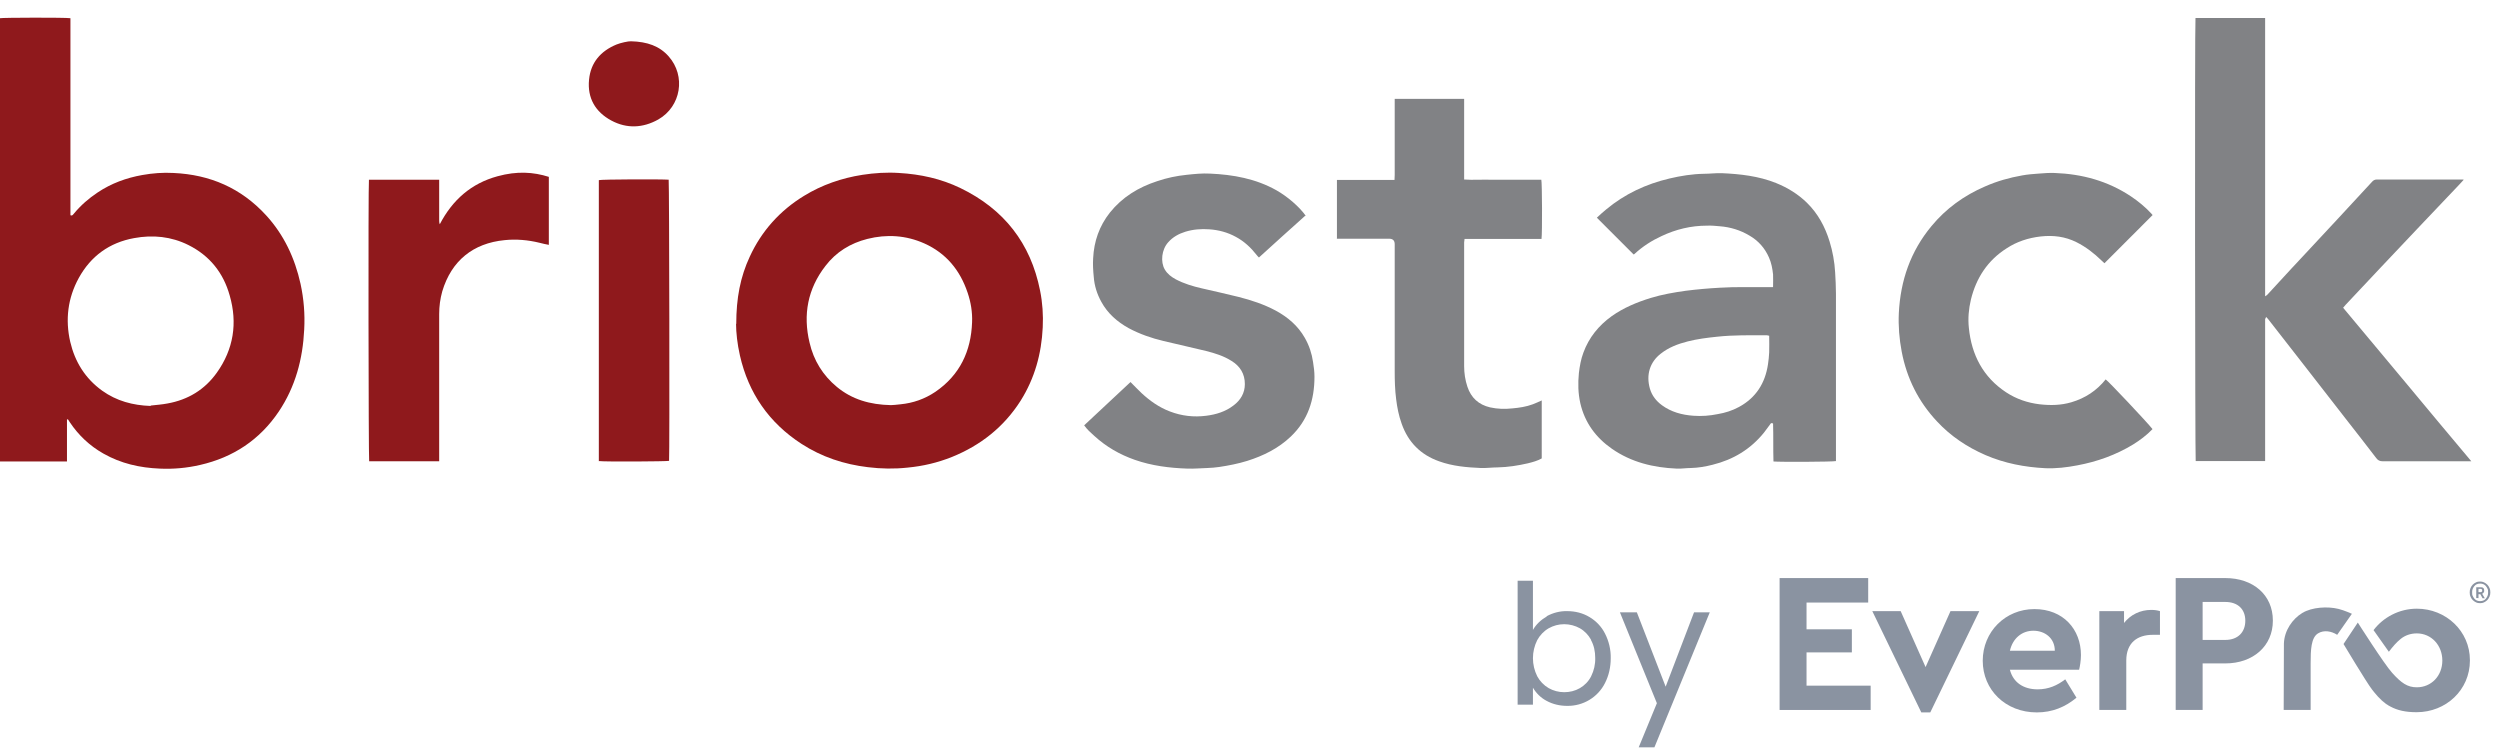 <svg width="137" height="41" viewBox="0 0 137 41" fill="none" xmlns="http://www.w3.org/2000/svg">
<g clip-path="url(#clip0_1555_13489)">
<g clip-path="url(#clip1_1555_13489)">
<g clip-path="url(#clip2_1555_13489)">
<path d="M3.67 22.984V25.289H0V0.998C0.134 0.964 3.58 0.953 3.86 0.998V11.795C3.972 11.84 4.006 11.751 4.05 11.706C4.431 11.247 4.867 10.867 5.359 10.542C6.098 10.05 6.915 9.748 7.799 9.591C8.369 9.49 8.929 9.446 9.51 9.479C11.513 9.569 13.214 10.307 14.579 11.795C15.564 12.869 16.157 14.145 16.47 15.555C16.649 16.383 16.716 17.211 16.671 18.05C16.593 19.672 16.19 21.194 15.273 22.559C14.232 24.103 12.778 25.065 10.965 25.479C10.238 25.647 9.51 25.714 8.761 25.68C7.664 25.636 6.624 25.401 5.662 24.853C4.912 24.427 4.308 23.857 3.827 23.141C3.793 23.085 3.759 23.04 3.726 22.984C3.704 22.984 3.692 22.984 3.67 22.984ZM8.269 22.223C8.571 22.19 8.884 22.167 9.175 22.111C10.305 21.91 11.222 21.351 11.883 20.422C12.8 19.135 13.024 17.703 12.587 16.192C12.241 14.95 11.491 14.011 10.327 13.429C9.387 12.959 8.38 12.858 7.351 13.048C5.997 13.294 4.979 14.033 4.319 15.23C3.715 16.327 3.569 17.513 3.849 18.732C4.106 19.829 4.666 20.735 5.594 21.406C6.389 21.977 7.284 22.212 8.246 22.246L8.269 22.223Z" fill="#8F191C"/>
<path d="M134.993 9.871C134.825 10.05 134.68 10.218 134.523 10.374C133.885 11.046 133.247 11.717 132.61 12.388C131.894 13.138 131.177 13.899 130.473 14.648C129.824 15.331 129.186 16.013 128.537 16.707C128.492 16.752 128.459 16.797 128.403 16.864C129.577 18.262 130.741 19.661 131.905 21.059C133.068 22.458 134.232 23.857 135.429 25.278H135.194C133.65 25.278 132.106 25.278 130.573 25.278C130.405 25.278 130.305 25.222 130.215 25.099C129.667 24.383 129.108 23.666 128.548 22.951C127.743 21.91 126.926 20.869 126.12 19.829C125.516 19.046 124.901 18.273 124.296 17.49C124.263 17.457 124.229 17.423 124.184 17.367C124.162 17.423 124.14 17.457 124.129 17.49C124.129 17.557 124.129 17.613 124.129 17.68C124.129 20.12 124.129 22.559 124.129 25.009C124.129 25.087 124.129 25.177 124.129 25.267H120.324C120.291 25.121 120.268 1.3 120.313 0.987H124.129V16.237C124.196 16.192 124.24 16.17 124.263 16.137C124.699 15.666 125.147 15.185 125.583 14.704C125.796 14.48 125.997 14.257 126.21 14.033C126.87 13.328 127.519 12.623 128.179 11.918C128.783 11.269 129.376 10.62 129.98 9.971C130.047 9.893 130.126 9.837 130.249 9.837C131.815 9.837 133.37 9.837 134.937 9.837C134.948 9.837 134.959 9.837 135.004 9.837L134.993 9.871Z" fill="#818285"/>
<path d="M40.347 17.748C40.347 16.338 40.571 15.174 41.086 14.067C41.734 12.657 42.742 11.538 44.062 10.732C45.046 10.128 46.121 9.759 47.262 9.58C47.922 9.479 48.593 9.434 49.265 9.479C50.439 9.546 51.569 9.792 52.632 10.307C55.016 11.46 56.481 13.328 56.996 15.924C57.13 16.584 57.175 17.267 57.142 17.938C57.074 19.381 56.705 20.724 55.933 21.955C55.016 23.398 53.74 24.405 52.163 25.043C51.379 25.356 50.574 25.546 49.734 25.625C49.007 25.703 48.291 25.692 47.564 25.602C46.255 25.446 45.035 25.043 43.928 24.327C42.148 23.174 41.019 21.552 40.548 19.482C40.403 18.844 40.336 18.206 40.336 17.748H40.347ZM48.817 22.201C48.929 22.201 49.142 22.178 49.343 22.156C50.037 22.089 50.674 21.865 51.256 21.474C52.599 20.556 53.214 19.247 53.27 17.658C53.293 17.11 53.203 16.562 53.024 16.036C52.61 14.805 51.849 13.876 50.652 13.339C49.645 12.892 48.593 12.825 47.53 13.093C46.602 13.328 45.819 13.809 45.237 14.57C44.263 15.823 43.995 17.244 44.364 18.777C44.588 19.75 45.091 20.567 45.863 21.205C46.691 21.887 47.665 22.178 48.828 22.201H48.817Z" fill="#8F191C"/>
<path d="M97.164 15.711C97.164 15.465 97.175 15.253 97.164 15.04C97.13 14.727 97.075 14.413 96.94 14.111C96.716 13.597 96.358 13.194 95.877 12.914C95.374 12.612 94.826 12.444 94.244 12.399C94.009 12.377 93.774 12.355 93.539 12.366C92.666 12.366 91.838 12.567 91.055 12.937C90.518 13.183 90.014 13.507 89.578 13.91C89.556 13.932 89.533 13.944 89.522 13.944C88.851 13.272 88.191 12.612 87.508 11.93C87.665 11.784 87.833 11.627 88.012 11.482C89.03 10.632 90.205 10.083 91.491 9.781C92.107 9.636 92.733 9.535 93.371 9.524C93.695 9.524 94.031 9.479 94.356 9.49C95.363 9.535 96.37 9.647 97.321 10.027C97.958 10.285 98.529 10.632 99.021 11.113C99.626 11.706 100.017 12.433 100.263 13.239C100.431 13.787 100.532 14.346 100.565 14.917C100.588 15.309 100.61 15.7 100.61 16.081C100.61 19.057 100.61 22.022 100.61 24.998V25.267C100.442 25.311 97.522 25.323 97.186 25.289C97.164 24.595 97.186 23.89 97.164 23.208C97.063 23.152 97.03 23.208 96.996 23.264C96.884 23.409 96.784 23.555 96.672 23.7C95.933 24.618 94.982 25.188 93.852 25.468C93.46 25.569 93.069 25.636 92.655 25.647C92.398 25.647 92.14 25.692 91.883 25.68C90.607 25.625 89.399 25.334 88.336 24.595C87.452 23.98 86.848 23.163 86.602 22.1C86.479 21.552 86.468 21.004 86.523 20.444C86.568 20.064 86.635 19.683 86.77 19.325C87.072 18.497 87.609 17.837 88.325 17.323C88.974 16.864 89.701 16.562 90.462 16.327C91.088 16.137 91.726 16.025 92.375 15.935C92.991 15.857 93.617 15.801 94.244 15.767C95.128 15.711 96 15.745 96.873 15.734C96.951 15.734 97.041 15.734 97.153 15.734L97.164 15.711ZM96.951 18.397C96.895 18.397 96.862 18.374 96.84 18.374C95.922 18.374 95.005 18.352 94.087 18.453C93.55 18.509 93.013 18.576 92.487 18.71C91.961 18.844 91.447 19.034 91.01 19.381C90.417 19.84 90.193 20.534 90.417 21.306C90.529 21.686 90.764 21.977 91.066 22.201C91.581 22.581 92.174 22.738 92.8 22.783C93.248 22.816 93.695 22.783 94.132 22.693C94.535 22.626 94.926 22.503 95.296 22.302C96.224 21.798 96.728 21.004 96.884 19.974C96.918 19.75 96.94 19.538 96.951 19.314C96.963 19.012 96.951 18.699 96.951 18.385V18.397Z" fill="#818285"/>
<path d="M71.53 11.818C70.679 12.578 69.84 13.339 68.99 14.111C68.945 14.066 68.9 14.022 68.867 13.977C68.553 13.574 68.184 13.227 67.725 12.981C67.278 12.735 66.785 12.601 66.271 12.567C65.823 12.534 65.387 12.567 64.951 12.701C64.593 12.813 64.268 12.992 64.022 13.272C63.653 13.675 63.586 14.357 63.832 14.771C63.977 15.018 64.19 15.174 64.436 15.309C64.883 15.543 65.365 15.689 65.857 15.801C66.528 15.957 67.2 16.103 67.871 16.271C68.576 16.45 69.258 16.674 69.907 17.02C70.567 17.378 71.127 17.848 71.507 18.52C71.742 18.934 71.888 19.37 71.955 19.84C71.999 20.108 72.033 20.377 72.033 20.645C72.033 21.91 71.675 23.029 70.735 23.924C70.053 24.573 69.236 24.976 68.352 25.255C67.849 25.412 67.323 25.513 66.808 25.591C66.595 25.625 66.383 25.636 66.159 25.647C65.801 25.658 65.432 25.692 65.074 25.68C64.089 25.647 63.116 25.524 62.187 25.199C61.359 24.909 60.62 24.483 59.971 23.89C59.77 23.711 59.58 23.543 59.412 23.308C60.263 22.514 61.102 21.731 61.952 20.936C62.165 21.149 62.355 21.35 62.556 21.541C63.015 21.966 63.518 22.324 64.111 22.548C64.749 22.794 65.421 22.872 66.103 22.783C66.64 22.715 67.155 22.559 67.591 22.223C67.983 21.932 68.218 21.541 68.218 21.048C68.218 20.489 67.96 20.064 67.479 19.773C67.054 19.504 66.584 19.359 66.103 19.236C65.331 19.046 64.548 18.878 63.765 18.688C63.104 18.531 62.456 18.307 61.851 17.983C61.225 17.636 60.699 17.177 60.352 16.539C60.117 16.114 59.972 15.655 59.938 15.174C59.904 14.838 59.882 14.492 59.904 14.156C59.949 13.227 60.24 12.388 60.822 11.65C61.504 10.799 62.388 10.262 63.418 9.927C63.944 9.748 64.481 9.636 65.029 9.58C65.454 9.535 65.879 9.49 66.304 9.513C67.58 9.569 68.822 9.792 69.952 10.43C70.545 10.766 71.205 11.325 71.574 11.851L71.53 11.818Z" fill="#818285"/>
<path d="M73.264 13.104V9.86H76.419C76.419 9.759 76.43 9.669 76.43 9.591C76.43 8.282 76.43 6.984 76.43 5.675C76.43 5.597 76.43 5.507 76.43 5.418H80.235V9.837C80.716 9.871 81.186 9.837 81.644 9.848C82.115 9.848 82.596 9.848 83.066 9.848C83.535 9.848 83.994 9.848 84.464 9.848C84.509 10.005 84.52 12.78 84.475 13.093H80.257C80.257 13.171 80.235 13.227 80.235 13.283C80.235 15.543 80.235 17.804 80.235 20.064C80.235 20.444 80.291 20.825 80.414 21.194C80.615 21.798 81.029 22.178 81.656 22.324C82.058 22.413 82.461 22.425 82.875 22.38C83.256 22.346 83.636 22.29 83.994 22.156C84.151 22.1 84.308 22.022 84.487 21.944V25.121C84.251 25.255 83.994 25.323 83.726 25.39C83.189 25.513 82.629 25.602 82.07 25.613C81.768 25.613 81.454 25.658 81.152 25.647C80.369 25.613 79.597 25.546 78.859 25.278C77.852 24.92 77.169 24.237 76.811 23.219C76.654 22.783 76.565 22.335 76.509 21.876C76.442 21.362 76.43 20.847 76.43 20.332C76.43 18.016 76.43 15.7 76.43 13.384C76.43 13.183 76.33 13.082 76.129 13.082C75.256 13.082 74.383 13.082 73.51 13.082H73.253L73.264 13.104Z" fill="#818285"/>
<path d="M117.953 23.521C117.64 23.846 117.27 24.125 116.89 24.36C115.95 24.931 114.921 25.3 113.835 25.502C113.254 25.613 112.683 25.681 112.09 25.658C110.96 25.602 109.852 25.39 108.812 24.942C107.805 24.506 106.898 23.902 106.149 23.096C105.131 22.011 104.493 20.735 104.213 19.269C104.079 18.564 104.023 17.86 104.056 17.155C104.146 15.376 104.694 13.776 105.847 12.388C106.641 11.426 107.637 10.71 108.778 10.218C109.438 9.927 110.11 9.737 110.814 9.613C111.117 9.557 111.419 9.535 111.721 9.513C112.012 9.49 112.303 9.468 112.593 9.479C114.104 9.535 115.503 9.916 116.767 10.755C117.17 11.023 117.55 11.336 117.886 11.695C117.919 11.728 117.942 11.773 117.964 11.784C117.08 12.668 116.207 13.541 115.324 14.425C115.29 14.391 115.223 14.335 115.167 14.279C114.753 13.876 114.305 13.53 113.791 13.272C113.164 12.959 112.515 12.881 111.821 12.959C111.15 13.037 110.524 13.239 109.964 13.608C108.924 14.268 108.297 15.23 108.006 16.416C107.883 16.931 107.838 17.457 107.894 17.971C108.04 19.448 108.677 20.668 109.931 21.496C110.49 21.865 111.117 22.078 111.777 22.156C112.37 22.223 112.94 22.212 113.511 22.044C114.272 21.82 114.898 21.406 115.391 20.791C115.525 20.869 117.696 23.174 117.953 23.51V23.521Z" fill="#818285"/>
<path d="M20.23 9.848H24.067C24.067 9.927 24.067 10.005 24.067 10.072C24.067 10.732 24.067 11.393 24.067 12.064C24.067 12.131 24.067 12.209 24.101 12.288C24.795 10.956 25.824 10.05 27.267 9.658C28.33 9.367 29.225 9.423 30.076 9.692V13.418C29.897 13.384 29.74 13.351 29.572 13.306C28.934 13.149 28.286 13.093 27.648 13.16C25.936 13.328 24.739 14.279 24.235 15.969C24.123 16.372 24.067 16.785 24.067 17.211C24.067 19.818 24.067 22.413 24.067 25.02C24.067 25.099 24.067 25.188 24.067 25.278H20.23C20.196 25.132 20.174 10.195 20.218 9.848H20.23Z" fill="#8F191C"/>
<path d="M32.816 25.278V9.871C32.973 9.826 36.274 9.815 36.643 9.848C36.676 10.005 36.699 24.864 36.665 25.255C36.52 25.289 33.197 25.311 32.828 25.267L32.816 25.278Z" fill="#8F191C"/>
<path d="M34.573 2.262C35.468 2.285 36.14 2.52 36.643 3.09C37.594 4.164 37.326 5.832 36.073 6.548C35.233 7.018 34.349 7.062 33.499 6.604C32.626 6.134 32.179 5.373 32.28 4.366C32.369 3.426 32.917 2.799 33.779 2.441C33.992 2.352 34.439 2.251 34.584 2.262H34.573Z" fill="#8F191C"/>
<path d="M84.755 33.77C85.102 33.58 85.493 33.479 85.885 33.49C86.31 33.49 86.735 33.591 87.105 33.815C87.463 34.027 87.765 34.341 87.955 34.721C88.167 35.135 88.279 35.605 88.268 36.075C88.268 36.545 88.167 37.015 87.955 37.429C87.563 38.212 86.758 38.693 85.885 38.682C85.482 38.682 85.091 38.593 84.744 38.402C84.43 38.234 84.184 37.988 84.005 37.686V38.615H83.166V31.823H84.005V34.52C84.184 34.206 84.453 33.96 84.766 33.781L84.755 33.77ZM87.194 35.068C87.049 34.8 86.836 34.576 86.579 34.43C86.321 34.285 86.019 34.206 85.717 34.206C85.415 34.206 85.124 34.285 84.867 34.43C84.598 34.587 84.386 34.811 84.24 35.079C83.927 35.706 83.927 36.433 84.24 37.06C84.386 37.328 84.598 37.552 84.867 37.709C85.124 37.854 85.415 37.932 85.717 37.932C86.019 37.932 86.31 37.865 86.579 37.709C86.847 37.552 87.06 37.328 87.194 37.06C87.351 36.746 87.429 36.4 87.418 36.053C87.418 35.706 87.351 35.37 87.183 35.068H87.194Z" fill="#8A93A1"/>
<path d="M93.695 33.557L90.662 40.953H89.801L90.797 38.536L88.772 33.557H89.7L91.278 37.63L92.833 33.557H93.706H93.695Z" fill="#8A93A1"/>
<path d="M102.377 33.02H98.998V34.486H101.482V35.751H98.998V37.574H102.512V38.906H97.522V31.678H102.377V33.009V33.02Z" fill="#8A93A1"/>
<path d="M108.465 33.49L105.779 39.04H105.287L102.602 33.49H104.157L105.522 36.556L106.887 33.49H108.453H108.465Z" fill="#8A93A1"/>
<path d="M113.947 36.702H110.142C110.321 37.395 110.881 37.776 111.664 37.776C112.257 37.776 112.738 37.563 113.175 37.227L113.79 38.234C113.175 38.749 112.458 39.04 111.619 39.04C109.896 39.04 108.654 37.798 108.654 36.209C108.654 34.62 109.896 33.378 111.485 33.378C113.074 33.378 114.036 34.497 114.036 35.896C114.036 36.198 113.98 36.523 113.935 36.702H113.947ZM110.142 35.661H112.604C112.604 34.967 112.056 34.564 111.429 34.564C110.803 34.564 110.299 34.978 110.142 35.661Z" fill="#8A93A1"/>
<path d="M118.366 33.49V34.788H117.974C117.124 34.788 116.52 35.225 116.52 36.198V38.906H115.043V33.49H116.397V34.139C116.755 33.681 117.292 33.423 117.885 33.423C118.086 33.423 118.221 33.446 118.366 33.49Z" fill="#8A93A1"/>
<path d="M124.553 34.016C124.553 35.404 123.468 36.355 121.946 36.355H120.704V38.906H119.228V31.678H121.946C123.468 31.678 124.553 32.595 124.553 34.005V34.016ZM120.704 32.987V35.068H121.946C122.64 35.068 123.043 34.643 123.043 34.016C123.043 33.39 122.64 32.987 121.946 32.987H120.704Z" fill="#8A93A1"/>
<path d="M125.146 38.906H126.623V36.355C126.623 35.616 126.646 34.945 127.026 34.71C127.351 34.508 127.765 34.587 128.078 34.788L128.884 33.636C128.884 33.636 128.47 33.446 128.145 33.367C127.552 33.222 126.702 33.267 126.165 33.591C125.628 33.916 125.18 34.553 125.158 35.269C125.158 35.627 125.146 38.906 125.146 38.906Z" fill="#8A93A1"/>
<path d="M135.351 36.198C135.351 37.809 134.042 39.029 132.43 39.029C131.826 39.029 131.379 38.928 130.987 38.715C130.663 38.536 130.383 38.279 130.103 37.932C130.058 37.876 130.025 37.832 129.98 37.776C129.678 37.384 128.425 35.292 128.425 35.292L129.208 34.117C129.208 34.117 130.651 36.388 131.088 36.869C131.591 37.429 131.927 37.664 132.442 37.664C133.236 37.664 133.84 37.037 133.84 36.198C133.84 35.359 133.236 34.71 132.442 34.71C132.095 34.71 131.793 34.822 131.558 35.012C131.323 35.202 131.132 35.426 130.909 35.717L130.07 34.531C130.595 33.837 131.468 33.356 132.442 33.356C134.042 33.356 135.351 34.587 135.351 36.176V36.198Z" fill="#8A93A1"/>
<path d="M130.998 38.715C130.674 38.559 130.394 38.279 130.114 37.932C130.394 38.279 130.674 38.536 130.998 38.715Z" fill="#8A93A1"/>
<path d="M135.91 33.054C135.832 33.054 135.754 33.043 135.687 33.009C135.62 32.976 135.564 32.942 135.508 32.886C135.452 32.83 135.418 32.774 135.385 32.696C135.351 32.629 135.34 32.55 135.34 32.461C135.34 32.371 135.351 32.304 135.385 32.226C135.418 32.148 135.452 32.092 135.508 32.036C135.564 31.98 135.62 31.946 135.687 31.913C135.754 31.879 135.832 31.868 135.91 31.868C135.989 31.868 136.056 31.879 136.123 31.913C136.19 31.946 136.246 31.98 136.302 32.036C136.358 32.092 136.392 32.148 136.425 32.226C136.459 32.293 136.47 32.371 136.47 32.461C136.47 32.55 136.459 32.618 136.425 32.696C136.392 32.763 136.358 32.83 136.302 32.886C136.246 32.942 136.19 32.976 136.123 33.009C136.056 33.043 135.978 33.054 135.91 33.054ZM135.91 32.942C135.978 32.942 136.034 32.931 136.089 32.908C136.145 32.886 136.19 32.852 136.224 32.808C136.257 32.763 136.291 32.718 136.313 32.662C136.336 32.606 136.347 32.55 136.347 32.495V32.427C136.347 32.371 136.347 32.316 136.313 32.26C136.291 32.204 136.257 32.159 136.224 32.114C136.19 32.069 136.134 32.036 136.089 32.013C136.034 31.991 135.978 31.98 135.91 31.98C135.843 31.98 135.787 31.991 135.731 32.013C135.676 32.036 135.631 32.069 135.597 32.114C135.564 32.159 135.53 32.204 135.508 32.26C135.485 32.316 135.474 32.371 135.474 32.427V32.495C135.474 32.55 135.474 32.606 135.508 32.662C135.53 32.718 135.564 32.763 135.597 32.808C135.631 32.852 135.687 32.886 135.731 32.908C135.787 32.931 135.843 32.942 135.91 32.942ZM135.81 32.774H135.698V32.181H135.955C136.011 32.181 136.056 32.192 136.089 32.226C136.123 32.26 136.134 32.304 136.134 32.36C136.134 32.405 136.134 32.438 136.101 32.472C136.078 32.506 136.056 32.517 136.022 32.539L136.168 32.785H136.045L135.922 32.562H135.821V32.785L135.81 32.774ZM135.955 32.45C135.955 32.45 136.022 32.427 136.022 32.394V32.327C136.022 32.327 136 32.271 135.955 32.271H135.821V32.45H135.955Z" fill="#8A93A1"/>
</g>
</g>
</g>
<defs>
<clipPath id="clip0_1555_13489">
<rect width="136.481" height="40" fill="white" transform="translate(0 0.964)"/>
</clipPath>
<clipPath id="clip1_1555_13489">
<rect width="136.481" height="40" fill="white" transform="translate(0 0.964)"/>
</clipPath>
<clipPath id="clip2_1555_13489">
<rect width="136.481" height="40" fill="white" transform="translate(0 0.964)"/>
</clipPath>
</defs>
</svg>

